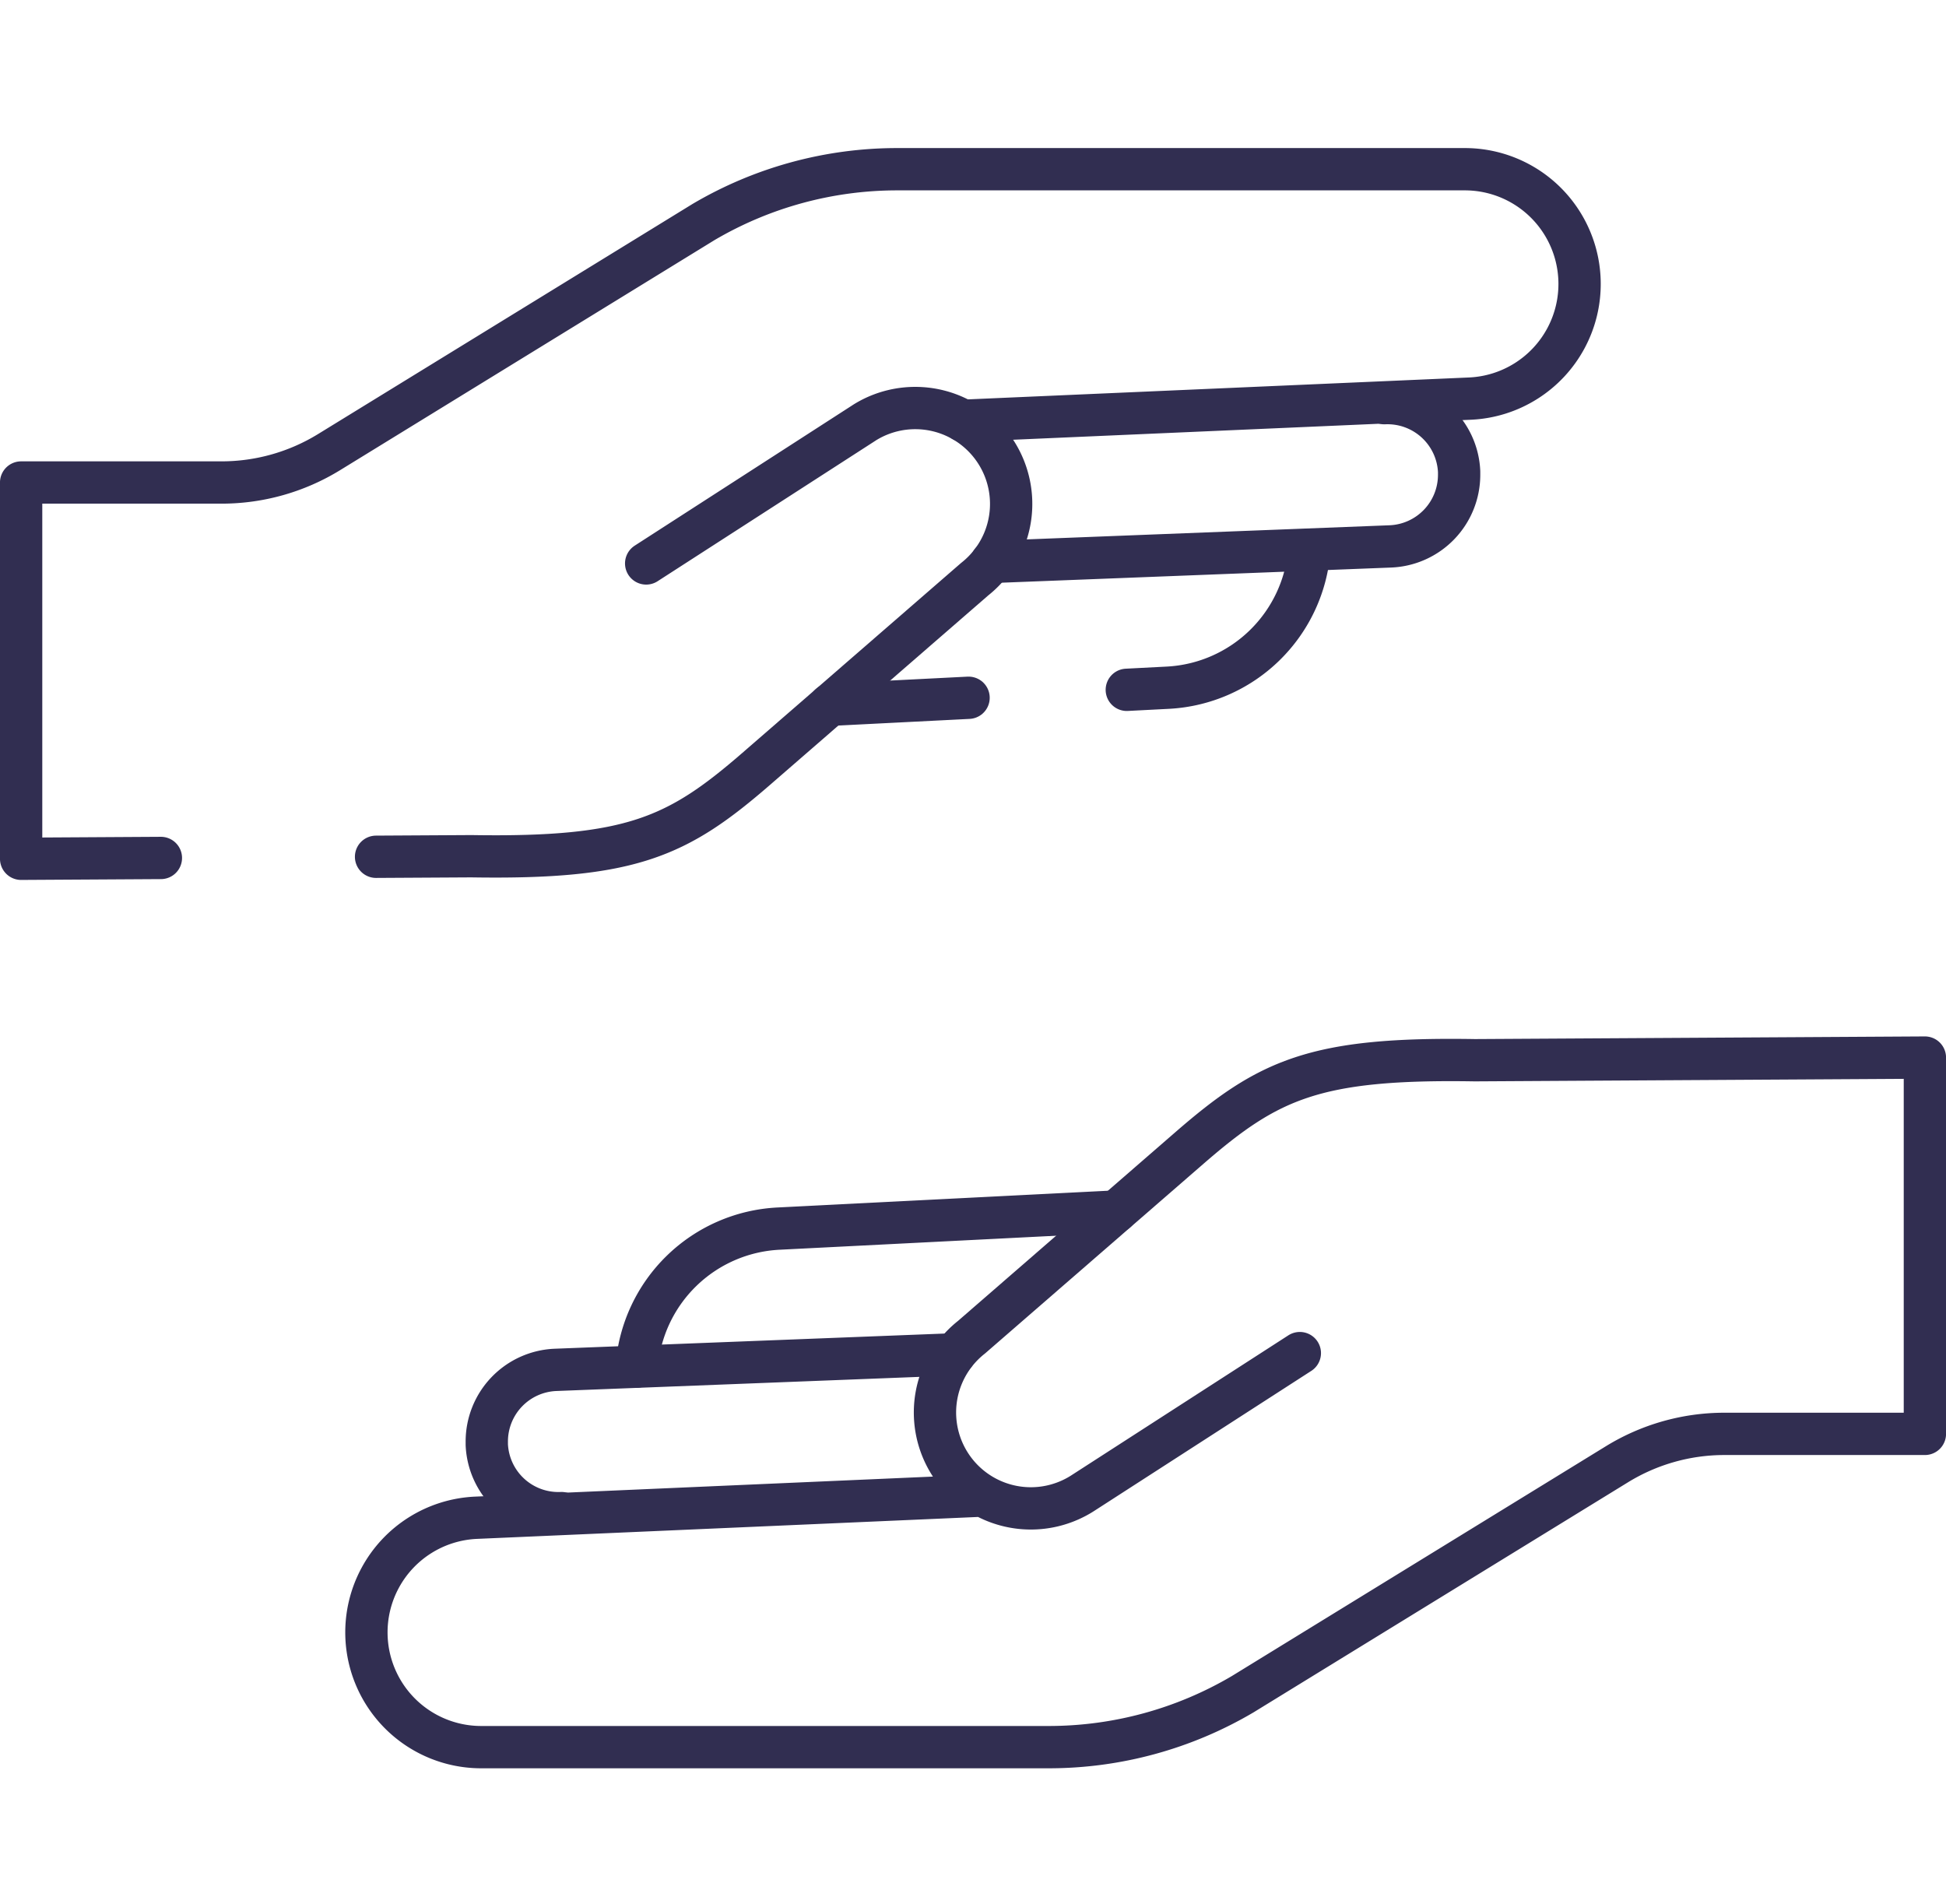 <svg xmlns="http://www.w3.org/2000/svg" width="92.001" height="90" viewBox="0 0 92.001 90">
  <g id="Ergotherapie" transform="translate(-1311 -1030)">
    <rect id="Rechteck_788" data-name="Rechteck 788" width="90" height="90" transform="translate(1312 1030)" fill="none"/>
    <g id="Ergotherapie-2" data-name="Ergotherapie" transform="translate(10228.938 18416.285)">
      <path id="Pfad_680" data-name="Pfad 680" d="M1346.718,335.531l4.5-.026c7.568.124,9.764-.915,13.476-4.133l10.324-8.964a4.533,4.533,0,0,0-4.9-7.58c-.124.065-.244.134-.36.211l-10.27,6.624" transform="translate(-10246.877 -17681.311)" fill="none" stroke="#312E51" stroke-linecap="round" stroke-linejoin="round" stroke-width="2"/>
      <path id="Pfad_681" data-name="Pfad 681" d="M1376.99,316.611l23.975-1.048a5.425,5.425,0,0,0-.248-10.844h-26.828a18.035,18.035,0,0,0-9.177,2.5l-17.7,10.876a9.712,9.712,0,0,1-5.079,1.435h-9.477v17.789l6.607-.039" transform="translate(-10249.395 -17683.004)" fill="none" stroke="#312E51" stroke-linecap="round" stroke-linejoin="round" stroke-width="2"/>
      <path id="Pfad_682" data-name="Pfad 682" d="M1390.024,314.121a3.388,3.388,0,0,1,3.533,3.238c0,.049,0,.1,0,.149a3.388,3.388,0,0,1-3.252,3.385l-18.856.734" transform="translate(-10242.512 -17681.346)" fill="none" stroke="#312E51" stroke-linecap="round" stroke-linejoin="round" stroke-width="2"/>
      <line id="Linie_70" data-name="Linie 70" x1="6.557" y2="0.332" transform="translate(-8878.704 -17353.297)" fill="none" stroke="#312E51" stroke-linecap="round" stroke-linejoin="round" stroke-width="2"/>
      <path id="Pfad_683" data-name="Pfad 683" d="M1385.516,320.009a7.081,7.081,0,0,1-6.686,6.525l-1.944.1" transform="translate(-10241.552 -17680.307)" fill="none" stroke="#312E51" stroke-linecap="round" stroke-linejoin="round" stroke-width="2"/>
      <path id="Pfad_684" data-name="Pfad 684" d="M1375.476,361.123l-23.975,1.049a5.425,5.425,0,0,0,.249,10.844h26.828a18.046,18.046,0,0,0,9.177-2.5l17.7-10.875a9.7,9.7,0,0,1,5.079-1.435h9.477v-17.79l-21.275.125c-7.57-.125-9.765.914-13.477,4.133l-10.323,8.963a4.533,4.533,0,0,0,4.9,7.58c.124-.064.245-.134.361-.209l10.263-6.62" transform="translate(-10246.946 -17676.703)" fill="none" stroke="#312E51" stroke-linecap="round" stroke-linejoin="round" stroke-width="2"/>
      <path id="Pfad_685" data-name="Pfad 685" d="M1354.7,359.847a3.388,3.388,0,0,1-3.532-3.238c0-.049,0-.1,0-.148a3.388,3.388,0,0,1,3.252-3.386l18.855-.734" transform="translate(-10246.092 -17674.598)" fill="none" stroke="#312E51" stroke-linecap="round" stroke-linejoin="round" stroke-width="2"/>
      <path id="Pfad_686" data-name="Pfad 686" d="M1357.191,353.934a7.081,7.081,0,0,1,6.686-6.523l15.983-.81" transform="translate(-10245.028 -17675.611)" fill="none" stroke="#312E51" stroke-linecap="round" stroke-linejoin="round" stroke-width="2"/>
    </g>
  </g>
</svg>
